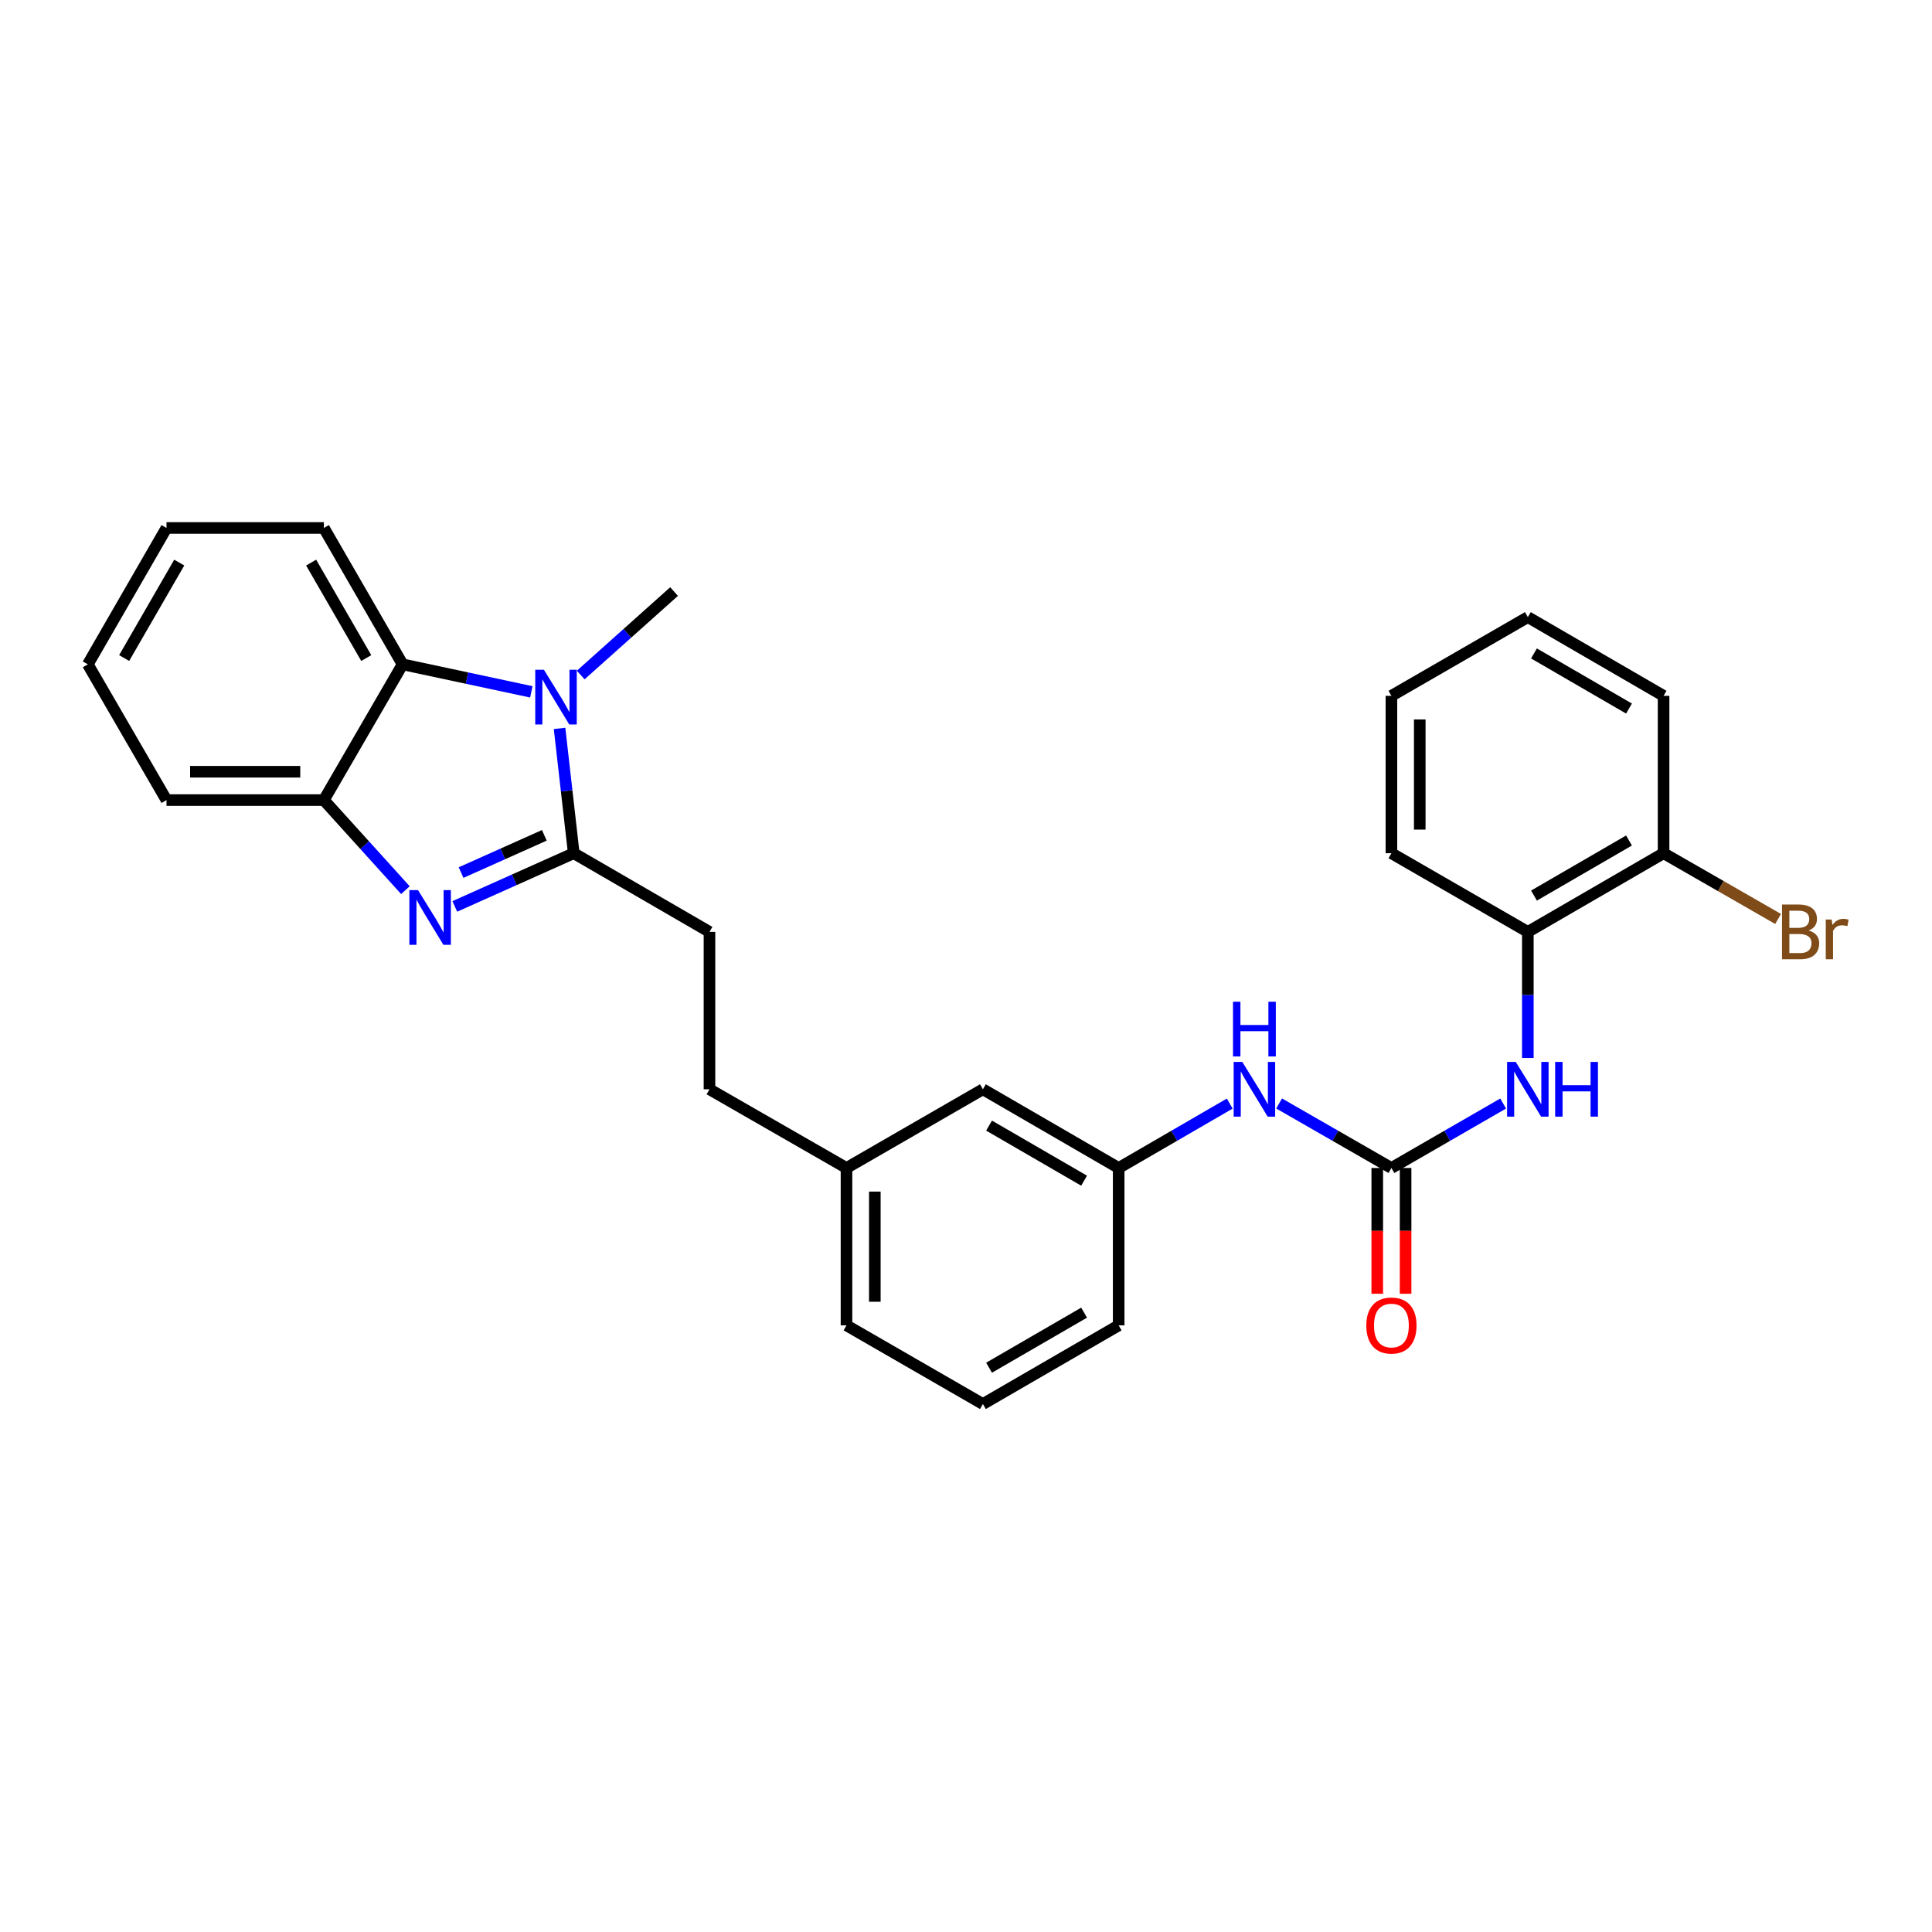 <?xml version='1.0' encoding='iso-8859-1'?>
<svg version='1.1' baseProfile='full'
              xmlns='http://www.w3.org/2000/svg'
                      xmlns:rdkit='http://www.rdkit.org/xml'
                      xmlns:xlink='http://www.w3.org/1999/xlink'
                  xml:space='preserve'
width='1000px' height='1000px' viewBox='0 0 1000 1000'>
<!-- END OF HEADER -->
<rect style='opacity:1.0;fill:#FFFFFF;stroke:none' width='1000' height='1000' x='0' y='0'> </rect>
<path class='bond-0' d='M 296.968,441.621 L 266.186,455.391' style='fill:none;fill-rule:evenodd;stroke:#000000;stroke-width:6px;stroke-linecap:butt;stroke-linejoin:miter;stroke-opacity:1' />
<path class='bond-0' d='M 266.186,455.391 L 235.405,469.16' style='fill:none;fill-rule:evenodd;stroke:#0000FF;stroke-width:6px;stroke-linecap:butt;stroke-linejoin:miter;stroke-opacity:1' />
<path class='bond-0' d='M 281.745,432.366 L 260.198,442.005' style='fill:none;fill-rule:evenodd;stroke:#000000;stroke-width:6px;stroke-linecap:butt;stroke-linejoin:miter;stroke-opacity:1' />
<path class='bond-0' d='M 260.198,442.005 L 238.651,451.644' style='fill:none;fill-rule:evenodd;stroke:#0000FF;stroke-width:6px;stroke-linecap:butt;stroke-linejoin:miter;stroke-opacity:1' />
<path class='bond-1' d='M 296.968,441.621 L 293.297,409.322' style='fill:none;fill-rule:evenodd;stroke:#000000;stroke-width:6px;stroke-linecap:butt;stroke-linejoin:miter;stroke-opacity:1' />
<path class='bond-1' d='M 293.297,409.322 L 289.627,377.023' style='fill:none;fill-rule:evenodd;stroke:#0000FF;stroke-width:6px;stroke-linecap:butt;stroke-linejoin:miter;stroke-opacity:1' />
<path class='bond-8' d='M 296.968,441.621 L 367.225,482.346' style='fill:none;fill-rule:evenodd;stroke:#000000;stroke-width:6px;stroke-linecap:butt;stroke-linejoin:miter;stroke-opacity:1' />
<path class='bond-4' d='M 209.84,460.747 L 188.735,437.432' style='fill:none;fill-rule:evenodd;stroke:#0000FF;stroke-width:6px;stroke-linecap:butt;stroke-linejoin:miter;stroke-opacity:1' />
<path class='bond-4' d='M 188.735,437.432 L 167.631,414.117' style='fill:none;fill-rule:evenodd;stroke:#000000;stroke-width:6px;stroke-linecap:butt;stroke-linejoin:miter;stroke-opacity:1' />
<path class='bond-3' d='M 275.016,358.101 L 241.699,350.981' style='fill:none;fill-rule:evenodd;stroke:#0000FF;stroke-width:6px;stroke-linecap:butt;stroke-linejoin:miter;stroke-opacity:1' />
<path class='bond-3' d='M 241.699,350.981 L 208.381,343.86' style='fill:none;fill-rule:evenodd;stroke:#000000;stroke-width:6px;stroke-linecap:butt;stroke-linejoin:miter;stroke-opacity:1' />
<path class='bond-13' d='M 300.576,349.394 L 324.735,327.792' style='fill:none;fill-rule:evenodd;stroke:#0000FF;stroke-width:6px;stroke-linecap:butt;stroke-linejoin:miter;stroke-opacity:1' />
<path class='bond-13' d='M 324.735,327.792 L 348.895,306.19' style='fill:none;fill-rule:evenodd;stroke:#000000;stroke-width:6px;stroke-linecap:butt;stroke-linejoin:miter;stroke-opacity:1' />
<path class='bond-2' d='M 720.197,604.547 L 691.131,587.852' style='fill:none;fill-rule:evenodd;stroke:#000000;stroke-width:6px;stroke-linecap:butt;stroke-linejoin:miter;stroke-opacity:1' />
<path class='bond-2' d='M 691.131,587.852 L 662.065,571.156' style='fill:none;fill-rule:evenodd;stroke:#0000FF;stroke-width:6px;stroke-linecap:butt;stroke-linejoin:miter;stroke-opacity:1' />
<path class='bond-5' d='M 720.197,604.547 L 749.112,587.866' style='fill:none;fill-rule:evenodd;stroke:#000000;stroke-width:6px;stroke-linecap:butt;stroke-linejoin:miter;stroke-opacity:1' />
<path class='bond-5' d='M 749.112,587.866 L 778.027,571.185' style='fill:none;fill-rule:evenodd;stroke:#0000FF;stroke-width:6px;stroke-linecap:butt;stroke-linejoin:miter;stroke-opacity:1' />
<path class='bond-9' d='M 712.865,604.547 L 712.865,637.098' style='fill:none;fill-rule:evenodd;stroke:#000000;stroke-width:6px;stroke-linecap:butt;stroke-linejoin:miter;stroke-opacity:1' />
<path class='bond-9' d='M 712.865,637.098 L 712.865,669.649' style='fill:none;fill-rule:evenodd;stroke:#FF0000;stroke-width:6px;stroke-linecap:butt;stroke-linejoin:miter;stroke-opacity:1' />
<path class='bond-9' d='M 727.529,604.547 L 727.529,637.098' style='fill:none;fill-rule:evenodd;stroke:#000000;stroke-width:6px;stroke-linecap:butt;stroke-linejoin:miter;stroke-opacity:1' />
<path class='bond-9' d='M 727.529,637.098 L 727.529,669.649' style='fill:none;fill-rule:evenodd;stroke:#FF0000;stroke-width:6px;stroke-linecap:butt;stroke-linejoin:miter;stroke-opacity:1' />
<path class='bond-17' d='M 208.381,343.86 L 167.631,273.277' style='fill:none;fill-rule:evenodd;stroke:#000000;stroke-width:6px;stroke-linecap:butt;stroke-linejoin:miter;stroke-opacity:1' />
<path class='bond-17' d='M 189.568,340.605 L 161.044,291.196' style='fill:none;fill-rule:evenodd;stroke:#000000;stroke-width:6px;stroke-linecap:butt;stroke-linejoin:miter;stroke-opacity:1' />
<path class='bond-28' d='M 208.381,343.86 L 167.631,414.117' style='fill:none;fill-rule:evenodd;stroke:#000000;stroke-width:6px;stroke-linecap:butt;stroke-linejoin:miter;stroke-opacity:1' />
<path class='bond-18' d='M 167.631,414.117 L 86.18,414.117' style='fill:none;fill-rule:evenodd;stroke:#000000;stroke-width:6px;stroke-linecap:butt;stroke-linejoin:miter;stroke-opacity:1' />
<path class='bond-18' d='M 155.413,399.453 L 98.397,399.453' style='fill:none;fill-rule:evenodd;stroke:#000000;stroke-width:6px;stroke-linecap:butt;stroke-linejoin:miter;stroke-opacity:1' />
<path class='bond-7' d='M 790.805,547.616 L 790.805,514.981' style='fill:none;fill-rule:evenodd;stroke:#0000FF;stroke-width:6px;stroke-linecap:butt;stroke-linejoin:miter;stroke-opacity:1' />
<path class='bond-7' d='M 790.805,514.981 L 790.805,482.346' style='fill:none;fill-rule:evenodd;stroke:#000000;stroke-width:6px;stroke-linecap:butt;stroke-linejoin:miter;stroke-opacity:1' />
<path class='bond-6' d='M 636.51,571.217 L 607.767,587.882' style='fill:none;fill-rule:evenodd;stroke:#0000FF;stroke-width:6px;stroke-linecap:butt;stroke-linejoin:miter;stroke-opacity:1' />
<path class='bond-6' d='M 607.767,587.882 L 579.023,604.547' style='fill:none;fill-rule:evenodd;stroke:#000000;stroke-width:6px;stroke-linecap:butt;stroke-linejoin:miter;stroke-opacity:1' />
<path class='bond-10' d='M 790.805,482.346 L 861.062,441.621' style='fill:none;fill-rule:evenodd;stroke:#000000;stroke-width:6px;stroke-linecap:butt;stroke-linejoin:miter;stroke-opacity:1' />
<path class='bond-10' d='M 793.989,463.551 L 843.169,435.043' style='fill:none;fill-rule:evenodd;stroke:#000000;stroke-width:6px;stroke-linecap:butt;stroke-linejoin:miter;stroke-opacity:1' />
<path class='bond-20' d='M 790.805,482.346 L 720.197,441.621' style='fill:none;fill-rule:evenodd;stroke:#000000;stroke-width:6px;stroke-linecap:butt;stroke-linejoin:miter;stroke-opacity:1' />
<path class='bond-15' d='M 367.225,482.346 L 367.225,563.813' style='fill:none;fill-rule:evenodd;stroke:#000000;stroke-width:6px;stroke-linecap:butt;stroke-linejoin:miter;stroke-opacity:1' />
<path class='bond-14' d='M 861.062,441.621 L 890.696,458.635' style='fill:none;fill-rule:evenodd;stroke:#000000;stroke-width:6px;stroke-linecap:butt;stroke-linejoin:miter;stroke-opacity:1' />
<path class='bond-14' d='M 890.696,458.635 L 920.331,475.649' style='fill:none;fill-rule:evenodd;stroke:#7F4C19;stroke-width:6px;stroke-linecap:butt;stroke-linejoin:miter;stroke-opacity:1' />
<path class='bond-22' d='M 861.062,441.621 L 861.062,360.17' style='fill:none;fill-rule:evenodd;stroke:#000000;stroke-width:6px;stroke-linecap:butt;stroke-linejoin:miter;stroke-opacity:1' />
<path class='bond-11' d='M 579.023,604.547 L 508.75,563.813' style='fill:none;fill-rule:evenodd;stroke:#000000;stroke-width:6px;stroke-linecap:butt;stroke-linejoin:miter;stroke-opacity:1' />
<path class='bond-11' d='M 561.128,611.123 L 511.937,582.61' style='fill:none;fill-rule:evenodd;stroke:#000000;stroke-width:6px;stroke-linecap:butt;stroke-linejoin:miter;stroke-opacity:1' />
<path class='bond-30' d='M 579.023,604.547 L 579.023,686.006' style='fill:none;fill-rule:evenodd;stroke:#000000;stroke-width:6px;stroke-linecap:butt;stroke-linejoin:miter;stroke-opacity:1' />
<path class='bond-12' d='M 508.75,563.813 L 438.142,604.547' style='fill:none;fill-rule:evenodd;stroke:#000000;stroke-width:6px;stroke-linecap:butt;stroke-linejoin:miter;stroke-opacity:1' />
<path class='bond-16' d='M 367.225,563.813 L 438.142,604.547' style='fill:none;fill-rule:evenodd;stroke:#000000;stroke-width:6px;stroke-linecap:butt;stroke-linejoin:miter;stroke-opacity:1' />
<path class='bond-23' d='M 438.142,604.547 L 438.142,686.006' style='fill:none;fill-rule:evenodd;stroke:#000000;stroke-width:6px;stroke-linecap:butt;stroke-linejoin:miter;stroke-opacity:1' />
<path class='bond-23' d='M 452.806,616.766 L 452.806,673.787' style='fill:none;fill-rule:evenodd;stroke:#000000;stroke-width:6px;stroke-linecap:butt;stroke-linejoin:miter;stroke-opacity:1' />
<path class='bond-24' d='M 167.631,273.277 L 86.18,273.277' style='fill:none;fill-rule:evenodd;stroke:#000000;stroke-width:6px;stroke-linecap:butt;stroke-linejoin:miter;stroke-opacity:1' />
<path class='bond-25' d='M 86.18,414.117 L 45.455,343.86' style='fill:none;fill-rule:evenodd;stroke:#000000;stroke-width:6px;stroke-linecap:butt;stroke-linejoin:miter;stroke-opacity:1' />
<path class='bond-19' d='M 508.75,726.723 L 438.142,686.006' style='fill:none;fill-rule:evenodd;stroke:#000000;stroke-width:6px;stroke-linecap:butt;stroke-linejoin:miter;stroke-opacity:1' />
<path class='bond-21' d='M 508.75,726.723 L 579.023,686.006' style='fill:none;fill-rule:evenodd;stroke:#000000;stroke-width:6px;stroke-linecap:butt;stroke-linejoin:miter;stroke-opacity:1' />
<path class='bond-21' d='M 511.939,707.927 L 561.13,679.425' style='fill:none;fill-rule:evenodd;stroke:#000000;stroke-width:6px;stroke-linecap:butt;stroke-linejoin:miter;stroke-opacity:1' />
<path class='bond-26' d='M 720.197,441.621 L 720.197,360.17' style='fill:none;fill-rule:evenodd;stroke:#000000;stroke-width:6px;stroke-linecap:butt;stroke-linejoin:miter;stroke-opacity:1' />
<path class='bond-26' d='M 734.861,429.403 L 734.861,372.388' style='fill:none;fill-rule:evenodd;stroke:#000000;stroke-width:6px;stroke-linecap:butt;stroke-linejoin:miter;stroke-opacity:1' />
<path class='bond-31' d='M 861.062,360.17 L 790.805,319.42' style='fill:none;fill-rule:evenodd;stroke:#000000;stroke-width:6px;stroke-linecap:butt;stroke-linejoin:miter;stroke-opacity:1' />
<path class='bond-31' d='M 843.166,366.742 L 793.986,338.217' style='fill:none;fill-rule:evenodd;stroke:#000000;stroke-width:6px;stroke-linecap:butt;stroke-linejoin:miter;stroke-opacity:1' />
<path class='bond-29' d='M 86.18,273.277 L 45.455,343.86' style='fill:none;fill-rule:evenodd;stroke:#000000;stroke-width:6px;stroke-linecap:butt;stroke-linejoin:miter;stroke-opacity:1' />
<path class='bond-29' d='M 92.773,291.193 L 64.265,340.601' style='fill:none;fill-rule:evenodd;stroke:#000000;stroke-width:6px;stroke-linecap:butt;stroke-linejoin:miter;stroke-opacity:1' />
<path class='bond-27' d='M 720.197,360.17 L 790.805,319.42' style='fill:none;fill-rule:evenodd;stroke:#000000;stroke-width:6px;stroke-linecap:butt;stroke-linejoin:miter;stroke-opacity:1' />
<path  class='atom-1' d='M 216.369 460.716
L 225.649 475.716
Q 226.569 477.196, 228.049 479.876
Q 229.529 482.556, 229.609 482.716
L 229.609 460.716
L 233.369 460.716
L 233.369 489.036
L 229.489 489.036
L 219.529 472.636
Q 218.369 470.716, 217.129 468.516
Q 215.929 466.316, 215.569 465.636
L 215.569 489.036
L 211.889 489.036
L 211.889 460.716
L 216.369 460.716
' fill='#0000FF'/>
<path  class='atom-2' d='M 281.526 346.67
L 290.806 361.67
Q 291.726 363.15, 293.206 365.83
Q 294.686 368.51, 294.766 368.67
L 294.766 346.67
L 298.526 346.67
L 298.526 374.99
L 294.646 374.99
L 284.686 358.59
Q 283.526 356.67, 282.286 354.47
Q 281.086 352.27, 280.726 351.59
L 280.726 374.99
L 277.046 374.99
L 277.046 346.67
L 281.526 346.67
' fill='#0000FF'/>
<path  class='atom-6' d='M 784.545 549.653
L 793.825 564.653
Q 794.745 566.133, 796.225 568.813
Q 797.705 571.493, 797.785 571.653
L 797.785 549.653
L 801.545 549.653
L 801.545 577.973
L 797.665 577.973
L 787.705 561.573
Q 786.545 559.653, 785.305 557.453
Q 784.105 555.253, 783.745 554.573
L 783.745 577.973
L 780.065 577.973
L 780.065 549.653
L 784.545 549.653
' fill='#0000FF'/>
<path  class='atom-6' d='M 804.945 549.653
L 808.785 549.653
L 808.785 561.693
L 823.265 561.693
L 823.265 549.653
L 827.105 549.653
L 827.105 577.973
L 823.265 577.973
L 823.265 564.893
L 808.785 564.893
L 808.785 577.973
L 804.945 577.973
L 804.945 549.653
' fill='#0000FF'/>
<path  class='atom-7' d='M 643.02 549.653
L 652.3 564.653
Q 653.22 566.133, 654.7 568.813
Q 656.18 571.493, 656.26 571.653
L 656.26 549.653
L 660.02 549.653
L 660.02 577.973
L 656.14 577.973
L 646.18 561.573
Q 645.02 559.653, 643.78 557.453
Q 642.58 555.253, 642.22 554.573
L 642.22 577.973
L 638.54 577.973
L 638.54 549.653
L 643.02 549.653
' fill='#0000FF'/>
<path  class='atom-7' d='M 638.2 518.501
L 642.04 518.501
L 642.04 530.541
L 656.52 530.541
L 656.52 518.501
L 660.36 518.501
L 660.36 546.821
L 656.52 546.821
L 656.52 533.741
L 642.04 533.741
L 642.04 546.821
L 638.2 546.821
L 638.2 518.501
' fill='#0000FF'/>
<path  class='atom-10' d='M 707.197 686.086
Q 707.197 679.286, 710.557 675.486
Q 713.917 671.686, 720.197 671.686
Q 726.477 671.686, 729.837 675.486
Q 733.197 679.286, 733.197 686.086
Q 733.197 692.966, 729.797 696.886
Q 726.397 700.766, 720.197 700.766
Q 713.957 700.766, 710.557 696.886
Q 707.197 693.006, 707.197 686.086
M 720.197 697.566
Q 724.517 697.566, 726.837 694.686
Q 729.197 691.766, 729.197 686.086
Q 729.197 680.526, 726.837 677.726
Q 724.517 674.886, 720.197 674.886
Q 715.877 674.886, 713.517 677.686
Q 711.197 680.486, 711.197 686.086
Q 711.197 691.806, 713.517 694.686
Q 715.877 697.566, 720.197 697.566
' fill='#FF0000'/>
<path  class='atom-15' d='M 936.135 481.626
Q 938.855 482.386, 940.215 484.066
Q 941.615 485.706, 941.615 488.146
Q 941.615 492.066, 939.095 494.306
Q 936.615 496.506, 931.895 496.506
L 922.375 496.506
L 922.375 468.186
L 930.735 468.186
Q 935.575 468.186, 938.015 470.146
Q 940.455 472.106, 940.455 475.706
Q 940.455 479.986, 936.135 481.626
M 926.175 471.386
L 926.175 480.266
L 930.735 480.266
Q 933.535 480.266, 934.975 479.146
Q 936.455 477.986, 936.455 475.706
Q 936.455 471.386, 930.735 471.386
L 926.175 471.386
M 931.895 493.306
Q 934.655 493.306, 936.135 491.986
Q 937.615 490.666, 937.615 488.146
Q 937.615 485.826, 935.975 484.666
Q 934.375 483.466, 931.295 483.466
L 926.175 483.466
L 926.175 493.306
L 931.895 493.306
' fill='#7F4C19'/>
<path  class='atom-15' d='M 948.055 475.946
L 948.495 478.786
Q 950.655 475.586, 954.175 475.586
Q 955.295 475.586, 956.815 475.986
L 956.215 479.346
Q 954.495 478.946, 953.535 478.946
Q 951.855 478.946, 950.735 479.626
Q 949.655 480.266, 948.775 481.826
L 948.775 496.506
L 945.015 496.506
L 945.015 475.946
L 948.055 475.946
' fill='#7F4C19'/>
</svg>
